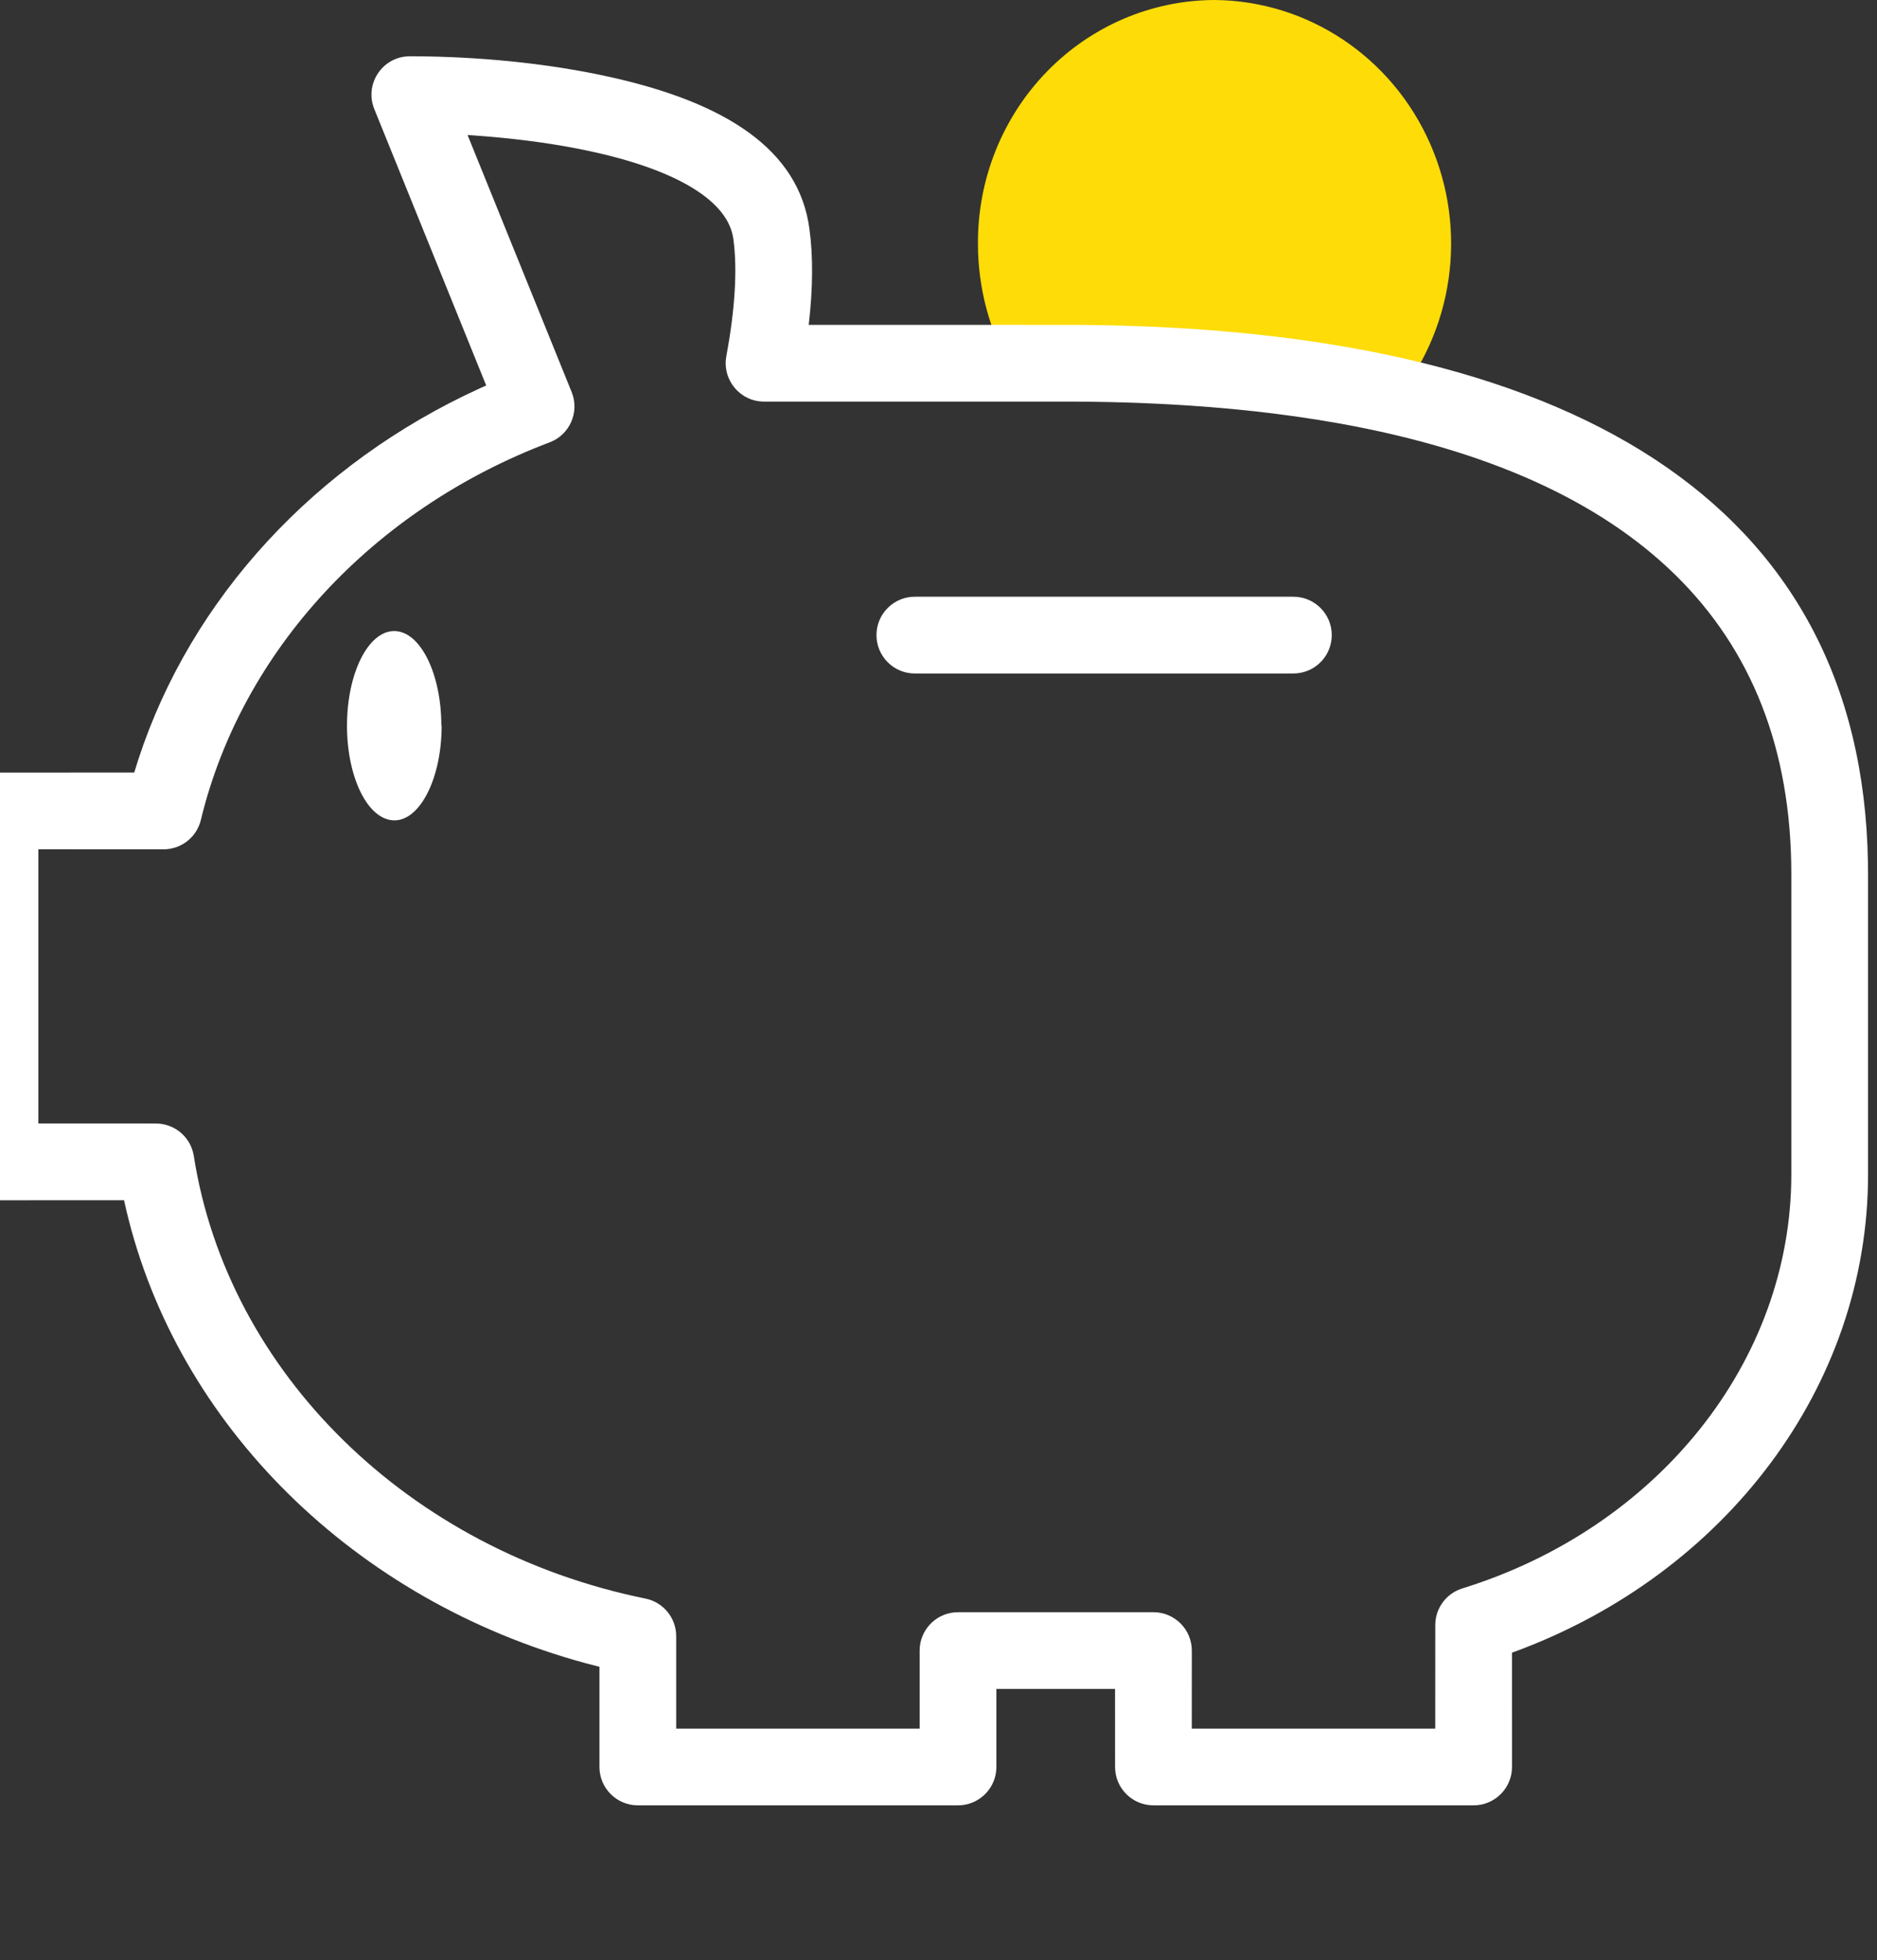 <svg width="68px" height="71px" viewBox="0 0 68 71" version="1.1" xmlns="http://www.w3.org/2000/svg" xmlns:xlink="http://www.w3.org/1999/xlink"><rect x="0" y="0" width="68" height="71" fill="#333333" stroke="none"/><g stroke="none" stroke-width="1" fill="none" fill-rule="evenodd"><g fill-rule="nonzero"><path d="M35.429,8.824 C35.429,10.472 35.869,12.024 36.629,13.345 C37.402,14.639 40.388,13.127 43.481,13.345 C46.521,13.563 49.68,15.537 50.453,14.611 C52.665,12.012 53.194,8.335 51.807,5.196 C50.421,2.056 47.373,0.027 44.001,0 C41.718,0.007 39.532,0.941 37.924,2.597 C36.316,4.252 35.418,6.492 35.429,8.824 L35.429,8.824 Z" fill="#FEDC07"></path><path d="M48.867,8.824 C48.867,10.499 48.067,11.983 46.827,12.896 C46.027,13.481 41.215,13.168 40.321,12.092 C39.075,10.613 38.783,8.529 39.573,6.753 C40.363,4.976 42.091,3.829 44.001,3.813 C46.698,3.828 48.874,6.069 48.867,8.824 L48.867,8.824 Z" fill="#FEDC07"></path><path d="M14.849,2.039 L14.722,2.044 C13.806,2.125 13.206,3.076 13.56,3.95 L17.614,13.962 L17.381,14.067 C11.44,16.779 6.925,21.655 5.013,27.504 L4.863,27.982 L0,27.983 C-0.768,27.983 -1.39,28.605 -1.39,29.373 L-1.39,42.084 L-1.384,42.217 C-1.316,42.922 -0.723,43.474 0,43.474 L4.494,43.473 L4.57,43.809 C6.417,51.643 12.857,57.966 21.204,60.239 L21.717,60.372 L21.717,64 C21.717,64.768 22.34,65.39 23.107,65.39 L34.707,65.39 L34.841,65.384 C35.546,65.316 36.097,64.723 36.097,64 L36.097,61.175 L40.396,61.175 L40.397,64 C40.397,64.768 41.019,65.39 41.787,65.39 L53.387,65.39 L53.52,65.384 C54.225,65.316 54.777,64.723 54.777,64 L54.776,59.86 L54.899,59.816 C62.496,57.009 67.676,50.222 67.676,42.539 L67.676,31.661 L67.672,31.255 C67.458,18.085 56.747,11.891 39.115,11.768 L29.297,11.766 L29.306,11.697 C29.447,10.451 29.463,9.299 29.323,8.284 C28.94,5.403 26.265,3.727 22.18,2.807 C19.755,2.26 17.196,2.053 15.066,2.039 L14.849,2.039 Z M20.71,14.2 L16.939,4.89 L17.557,4.935 C18.963,5.049 20.327,5.239 21.569,5.519 C24.621,6.206 26.39,7.315 26.568,8.657 C26.723,9.781 26.619,11.262 26.314,12.902 C26.156,13.757 26.812,14.546 27.681,14.546 L38.578,14.546 C40.09,14.546 41.543,14.59 42.936,14.68 L43.855,14.746 C44.917,14.831 45.942,14.943 46.93,15.083 L47.767,15.209 L48.585,15.349 C59.106,17.254 64.896,22.584 64.896,31.661 L64.896,42.539 C64.896,49.319 60.047,55.345 52.975,57.534 L52.845,57.582 C52.335,57.798 51.997,58.3 51.997,58.862 L51.996,62.61 L43.176,62.61 L43.177,59.785 C43.177,59.018 42.554,58.395 41.787,58.395 L34.707,58.395 L34.573,58.402 C33.868,58.469 33.317,59.063 33.317,59.785 L33.317,62.61 L24.497,62.61 L24.497,59.263 C24.497,58.603 24.032,58.033 23.384,57.901 C14.815,56.159 8.248,49.722 7.021,41.869 L6.993,41.736 C6.837,41.128 6.287,40.694 5.648,40.694 L1.39,40.693 L1.39,30.762 L5.926,30.763 C6.568,30.763 7.126,30.323 7.277,29.699 C8.757,23.576 13.514,18.441 19.913,16.022 C20.643,15.746 21.003,14.923 20.71,14.2 Z" fill="#FFFFFF"></path>
<path d="M46.857,21.614 C47.625,21.614 48.247,22.236 48.247,23.004 C48.247,23.726 47.696,24.32 46.991,24.387 L46.857,24.394 L33.143,24.394 C32.375,24.394 31.753,23.771 31.753,23.004 C31.753,22.281 32.304,21.688 33.009,21.62 L33.143,21.614 L46.857,21.614 Z" fill="#FFFFFF"></path><path d="M16,26.286 C16,28.175 15.225,29.714 14.291,29.714 C13.335,29.714 12.571,28.175 12.571,26.286 C12.571,24.397 13.335,22.857 14.28,22.857 C15.225,22.857 15.989,24.397 15.989,26.286" fill="#FFFFFF"></path></g></g></svg>

